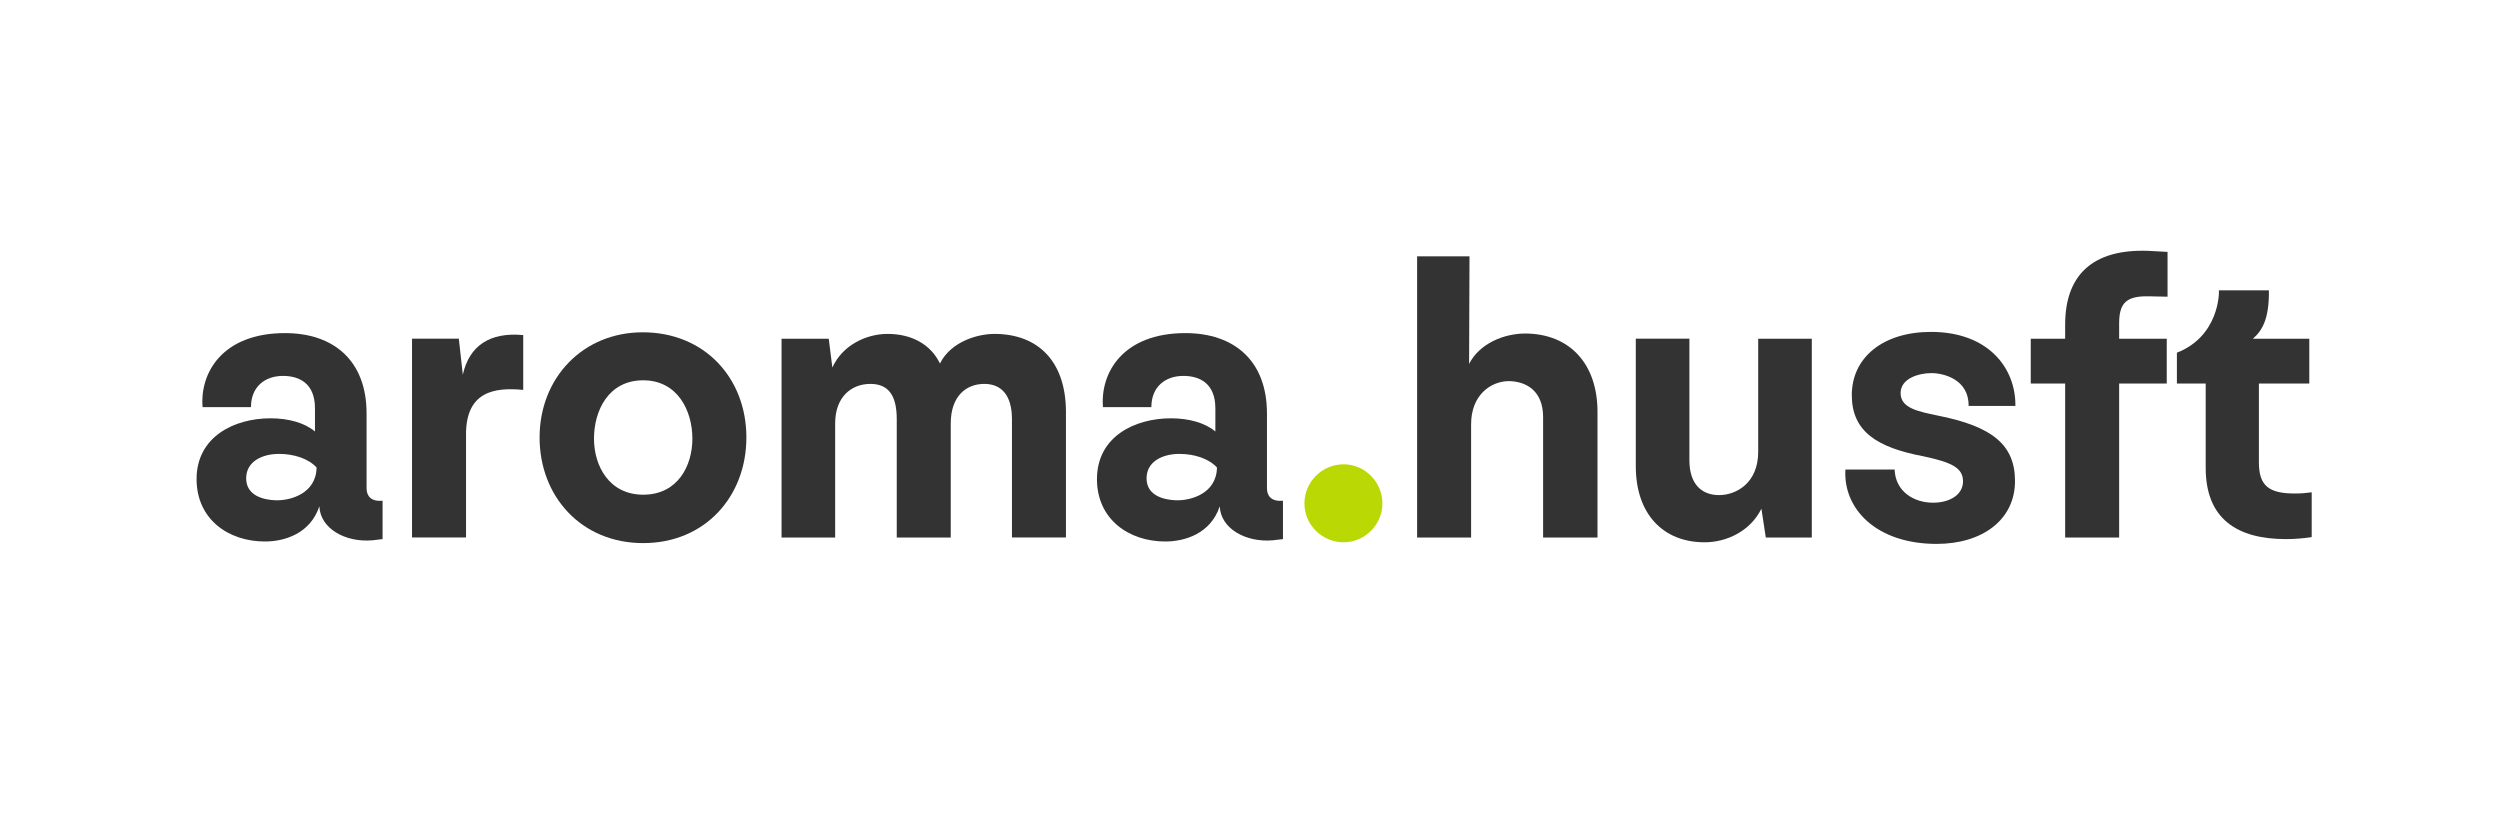 <?xml version="1.0" encoding="UTF-8"?>
<svg xmlns="http://www.w3.org/2000/svg" id="Ebene_1" viewBox="0 0 600 200">
  <defs>
    <style>.cls-1{fill:#bad904;}.cls-2{fill:#fff;}.cls-3{fill:#333;}</style>
  </defs>
  <rect class="cls-2" y="0" width="600" height="200"></rect>
  <path class="cls-3" d="M550.776,118.44c1.44,0,2.688-.096,4.032-.288v10.752c-1.824.288-4.032.48-6.144.48-11.712,0-19.296-4.8-19.296-17.088v-20.256h-6.912v-7.392c10.08-3.936,10.176-14.304,10.08-14.976h12c.096,6.912-1.632,9.696-3.84,11.616h13.536v10.752h-12.096v18.912c0,5.664,2.4,7.488,8.64,7.488Z"></path>
  <path class="cls-3" d="M515.7,71.112c-5.184-.096-7.104,1.44-7.104,6.432v3.744h11.424v10.752h-11.424v36.96h-12.96v-36.96h-8.256v-10.752h8.256v-3.36c0-12.96,7.776-18.528,21.12-17.664l3.456.192v10.752l-4.512-.096Z"></path>
  <path class="cls-3" d="M464.786,130.536c-14.496,0-22.464-8.448-21.888-17.856h11.808c.192,5.28,4.608,7.968,9.216,7.968,4.032,0,7.296-1.92,7.2-5.28-.096-3.072-2.688-4.416-9.504-5.856-11.136-2.112-17.184-5.952-17.184-14.688,0-9.024,7.488-15.168,19.008-15.168,13.728,0,20.352,8.64,20.256,17.76h-11.232c.096-6.336-5.952-7.872-8.928-7.872s-7.392,1.248-7.392,4.8c0,3.648,4.32,4.416,8.832,5.376,13.152,2.592,18.624,7.008,18.624,15.744,0,9.312-7.872,15.072-18.816,15.072Z"></path>
  <path class="cls-3" d="M422.736,122.088c-2.688,5.472-8.448,8.064-13.632,8.064-9.984,0-16.512-6.816-16.512-18.24v-30.624h12.864v29.184c0,5.952,3.168,8.352,7.104,8.352,4.224,0,9.408-2.976,9.408-10.368v-27.168h12.864v47.712h-11.04l-1.056-6.912Z"></path>
  <path class="cls-3" d="M352.583,87.336c2.496-4.896,8.353-7.296,13.537-7.296,10.752.096,17.28,7.392,17.28,18.816v30.144h-13.056v-28.896c0-6.144-3.84-8.544-8.16-8.64-4.32,0-9.12,3.264-9.12,10.368v27.168h-12.96V61.512h12.576l-.097,25.824Z"></path>
  <path class="cls-1" d="M322.467,130.152c-5.184,0-9.408-4.224-9.408-9.312,0-5.184,4.224-9.408,9.408-9.408,5.088,0,9.312,4.224,9.312,9.408,0,5.088-4.224,9.312-9.312,9.312Z"></path>
  <path class="cls-3" d="M279.687,129.96c-8.832,0-16.416-5.376-16.416-14.976,0-10.176,9.024-14.592,17.76-14.592,4.224,0,8.16,1.056,10.656,3.168v-5.568c0-6.048-3.84-7.776-7.68-7.776-4.32,0-7.68,2.592-7.68,7.488h-11.616c-.672-8.256,4.8-17.76,19.776-17.76,11.616,0,19.583,6.528,19.583,19.296v17.952c0,1.632.864,3.264,3.84,2.976v9.216l-2.4.288c-6.624.576-12.575-2.88-12.767-8.16-2.208,6.624-8.448,8.448-13.056,8.448ZM275.174,114.792c0,4.32,4.417,5.184,7.105,5.28,3.552.096,9.696-1.632,9.792-7.872-1.92-2.112-5.376-3.264-9.024-3.264-4.032,0-7.873,1.824-7.873,5.856Z"></path>
  <path class="cls-3" d="M238.644,80.136c10.464,0,17.088,6.528,17.184,18.528v30.336h-12.96v-28.416c0-5.664-2.496-8.448-6.624-8.448-4.416,0-8.064,2.976-8.064,9.504v27.36h-12.96v-28.416c0-5.856-2.112-8.448-6.336-8.448-4.416,0-8.448,2.976-8.448,9.504v27.36h-12.864v-47.712h11.328l.864,6.912c2.496-5.472,8.256-8.064,13.248-8.064,5.76,0,10.368,2.496,12.576,7.104,2.688-5.376,9.216-7.104,13.056-7.104Z"></path>
  <path class="cls-3" d="M154.365,130.344c-14.88,0-24.864-11.232-24.864-25.344,0-14.304,10.368-25.248,24.768-25.248,14.784,0,24.864,10.944,24.864,25.248,0,14.112-9.888,25.344-24.768,25.344ZM142.557,105.288c0,6.528,3.648,13.44,11.808,13.44,8.352,0,11.808-7.008,11.808-13.44,0-6.72-3.552-14.016-11.808-14.016-8.352,0-11.808,7.296-11.808,14.016Z"></path>
  <path class="cls-3" d="M125.573,93.576c-6.912-.672-13.728.384-13.728,10.656v24.768h-12.96v-47.712h11.232l.96,8.64c1.536-6.912,6.432-10.272,14.496-9.504v13.152Z"></path>
  <path class="cls-3" d="M63.593,129.96c-8.832,0-16.416-5.376-16.416-14.976,0-10.176,9.024-14.592,17.76-14.592,4.224,0,8.16,1.056,10.656,3.168v-5.568c0-6.048-3.84-7.776-7.68-7.776-4.32,0-7.68,2.592-7.68,7.488h-11.616c-.672-8.256,4.8-17.76,19.776-17.76,11.616,0,19.584,6.528,19.584,19.296v17.952c0,1.632.864,3.264,3.84,2.976v9.216l-2.4.288c-6.624.576-12.576-2.88-12.768-8.16-2.208,6.624-8.448,8.448-13.056,8.448ZM59.081,114.792c0,4.32,4.416,5.184,7.104,5.28,3.552.096,9.696-1.632,9.792-7.872-1.92-2.112-5.376-3.264-9.024-3.264-4.032,0-7.872,1.824-7.872,5.856Z"></path>
</svg>

